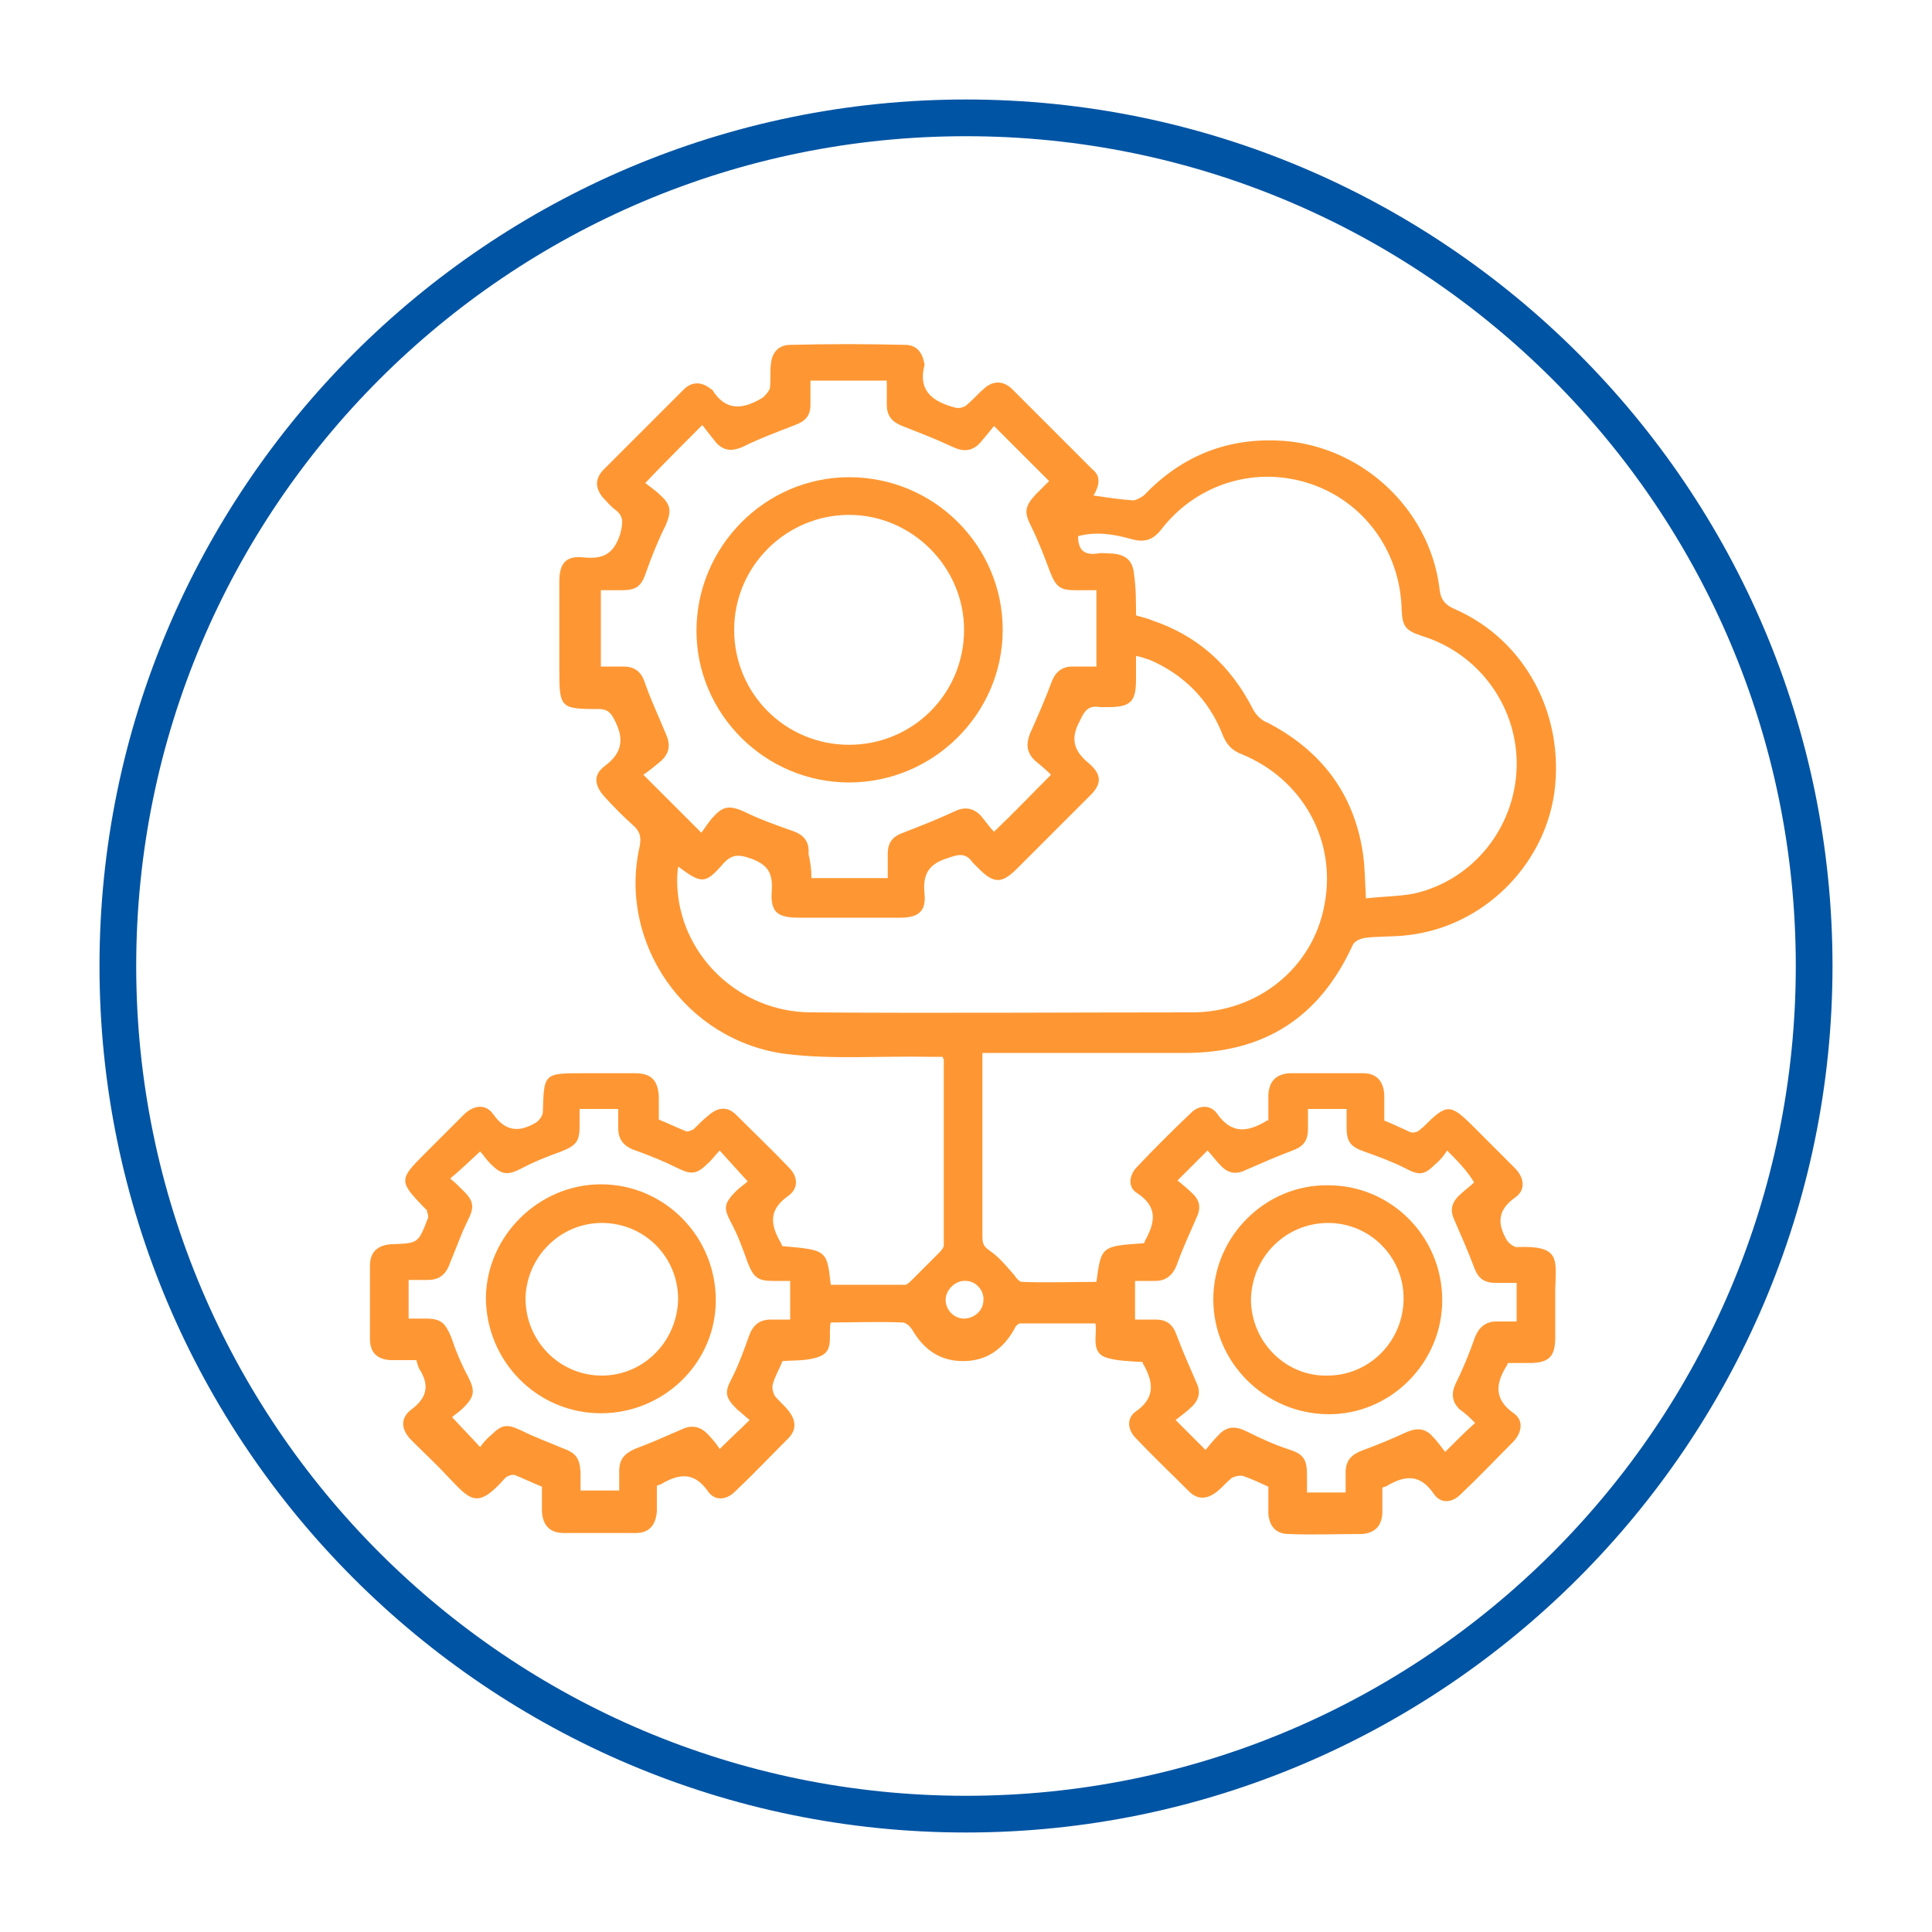 <svg enable-background="new -149 101 200 200" viewBox="-149 101 200 200" xmlns="http://www.w3.org/2000/svg"><path d="m-49 290.7c-49.4 0-89.7-40.2-89.7-89.7 0-49.4 40.2-89.7 89.7-89.7 49.4 0 89.7 40.2 89.7 89.7 0 49.4-40.3 89.7-89.7 89.7zm0-175.6c-47.4 0-85.9 38.5-85.9 85.9s38.5 85.9 85.9 85.9 85.9-38.5 85.9-85.9-38.5-85.9-85.9-85.9z" fill="#0054a4"/><g fill="#fe9733"><path d="m-35.8 152.3c1.4.2 2.7.4 4.1.5.3 0 .8-.3 1.1-.5 3.8-4 8.4-5.9 13.8-5.7 8.4.3 15.7 6.8 16.8 15.2.1 1.2.5 1.8 1.7 2.3 7.2 3.2 11.3 10.9 10.2 19-1.1 7.6-7.4 13.8-15.1 14.7-1.5.2-3.1.1-4.6.3-.4.1-1 .3-1.2.8-3.4 7.4-9.1 11.1-17.3 11.1-6.5 0-13 0-19.6 0-.4 0-.9 0-1.4 0v1.4 17.7c0 .7.2 1 .8 1.4 1 .7 1.7 1.6 2.5 2.5.2.3.5.7.8.7 2.6.1 5.2 0 7.7 0 .5-3.7.5-3.7 4.9-4 .1-.1.1-.1.1-.2 1-1.8 1.5-3.5-.8-5-1-.6-.8-1.9 0-2.7 1.8-1.9 3.7-3.8 5.6-5.6.8-.8 2-.9 2.7.1 1.5 2.1 3.1 1.9 5 .8.1-.1.1-.1.3-.1 0-.8 0-1.8 0-2.7.1-1.4.8-2.1 2.2-2.2h7.6c1.4 0 2.1.8 2.2 2.2v2.7c1 .4 1.8.8 2.7 1.2.3.1.6 0 .8-.1s.3-.3.5-.4c2.5-2.5 2.8-2.5 5.3 0 1.4 1.4 2.8 2.8 4.2 4.2 1 1 1.2 2.3 0 3.1-1.8 1.3-1.8 2.7-.8 4.4.2.3.7.7 1 .7 4.5-.2 4.1 1.2 4 4.3v5c0 2-.6 2.7-2.7 2.7-.8 0-1.5 0-2.2 0-.1.2-.1.3-.2.4-1.1 1.8-1.2 3.4.8 4.8 1 .7.9 1.9 0 2.9-1.8 1.8-3.6 3.7-5.5 5.5-.9.9-2.1 1-2.8-.1-1.4-2-2.9-1.9-4.8-.8-.1.1-.3.1-.5.2v2.7c-.1 1.3-.8 2-2.1 2.1-2.5 0-5.1.1-7.6 0-1.3 0-2-.8-2.1-2.1 0-.5 0-.9 0-1.4s0-.9 0-1.4c-.9-.4-1.7-.8-2.6-1.1-.3-.1-.8 0-1.2.2-.5.4-1 1-1.5 1.4-1 .8-2 .9-2.9 0-1.8-1.8-3.7-3.6-5.5-5.5-.9-.9-1-2.1 0-2.8 2-1.4 1.8-3 .8-4.8-.1-.1-.1-.2-.1-.3-1.4-.1-2.7-.1-3.9-.5-1.5-.6-.8-2.3-1-3.5-2.6 0-5.3 0-7.8 0-.2 0-.5.3-.6.6-1.2 2.1-2.9 3.3-5.3 3.3s-4.1-1.2-5.3-3.3c-.2-.3-.6-.7-1-.7-2.5-.1-4.9 0-7.4 0-.3 1.2.4 2.9-1.1 3.5-1.2.5-2.6.4-3.9.5-.3.8-.8 1.6-1 2.4-.1.3 0 .8.2 1.2.4.5 1 1 1.4 1.5.8 1 .9 2 0 2.9-1.8 1.8-3.6 3.7-5.5 5.5-.9.9-2.1 1-2.8 0-1.4-2-2.9-1.9-4.8-.8-.1.1-.3.1-.5.2v2.6c-.1 1.5-.8 2.3-2.2 2.3-2.5 0-5 0-7.4 0-1.5 0-2.2-.8-2.3-2.2 0-.9 0-1.7 0-2.6-1-.4-1.8-.8-2.8-1.2-.3-.1-.8.1-1 .3-2.9 3.3-3.6 2.3-5.9-.1-1.2-1.3-2.5-2.5-3.8-3.8-1.1-1.1-1.2-2.3 0-3.2 1.6-1.2 1.9-2.5.8-4.2-.1-.2-.2-.5-.3-.9-.9 0-1.8 0-2.7 0-1.4-.1-2.1-.8-2.1-2.2 0-2.5 0-5 0-7.6 0-1.4.8-2.1 2.2-2.2h.1c2.7-.1 2.7-.1 3.7-2.7.1-.3-.1-.5-.1-.8-.1-.1-.2-.2-.3-.3-2.6-2.7-2.6-2.9 0-5.5l4.1-4.1c1-1 2.3-1.2 3.1 0 1.3 1.8 2.7 1.8 4.4.8.3-.2.7-.7.7-1.1.1-4 .1-4 4.2-4h5.3c1.7 0 2.4.7 2.5 2.4v2.4c1 .4 1.8.8 2.8 1.2.2.1.6-.1.8-.2.5-.5 1-1 1.5-1.4 1-.9 2-1 2.9-.1 1.8 1.8 3.7 3.6 5.5 5.5.9.9 1 2.1-.1 2.9-2 1.4-1.9 2.9-.8 4.8.1.1.1.3.2.4 4.6.4 4.6.4 5 4h7.7c.2 0 .5-.3.7-.5l2.7-2.7c.3-.3.6-.6.6-.9 0-6.4 0-12.8 0-19.2 0-.1-.1-.1-.1-.3-.5 0-1 0-1.5 0-4.9-.1-10 .3-14.8-.3-10.4-1.4-17.3-11.5-15.1-21.4.2-1 .1-1.6-.7-2.3-1-.9-2-1.9-2.9-2.9-1.1-1.2-1.2-2.3 0-3.2 1.9-1.4 2-2.9 1-4.8-.4-.8-.8-1.1-1.6-1.1-4 0-4.1-.1-4.1-4.1 0-3.1 0-6.1 0-9.1 0-1.9.7-2.7 2.5-2.5 2 .2 3.1-.3 3.8-2.4.3-1.2.4-1.9-.6-2.6-.4-.3-.8-.8-1.2-1.2-.8-1-.8-1.9 0-2.8l8.4-8.4c.8-.8 1.8-.8 2.7-.1.1.1.1.1.2.1 1.4 2.3 3.2 2.1 5.2.9.3-.2.7-.7.8-1 .1-.8 0-1.6.1-2.5.1-1.2.8-2 2-2 4-.1 7.9-.1 11.9 0 1.2 0 1.8.8 2 2v.1c-.7 2.7.9 3.8 3.2 4.4.3.1.9 0 1.2-.3.6-.5 1.2-1.2 1.8-1.7.9-.8 1.9-.8 2.8 0 2.8 2.8 5.6 5.6 8.4 8.4.9.7.7 1.7.1 2.7zm-43 38.4c-.1.7-.1 1.2-.1 1.6.1 7.4 6.3 13.5 13.9 13.5 13.1.1 26.2 0 39.4 0 6.8 0 12.5-4.6 13.7-11.1 1.3-6.6-2.2-13-8.5-15.6-1.1-.4-1.7-1.1-2.1-2.2-1.4-3.5-4-6.1-7.5-7.6-.4-.1-.8-.3-1.4-.4v2.4c0 2.3-.5 2.9-2.9 2.9-.3 0-.5 0-.8 0-1.2-.2-1.6.3-2.1 1.4-1 1.8-.7 3.1.9 4.4 1.4 1.2 1.4 2.2 0 3.5-2.5 2.5-5 5-7.4 7.4-1.6 1.6-2.4 1.6-4 0-.2-.2-.4-.4-.6-.6-.7-1-1.4-.9-2.5-.5-2 .6-2.7 1.6-2.5 3.7.2 1.8-.6 2.5-2.5 2.5-3.5 0-7 0-10.4 0-2.3 0-3.1-.5-2.9-2.9.1-1.8-.5-2.6-2.1-3.2-1.4-.5-2.1-.5-3.1.7-1.7 1.9-2.1 1.9-4.5.1zm13.8 1.2h7.9c0-.9 0-1.6 0-2.5 0-1.2.5-1.8 1.6-2.2 1.8-.7 3.6-1.4 5.3-2.2 1-.5 1.9-.4 2.7.4.5.6 1 1.3 1.4 1.7 2.1-2 3.9-3.9 5.9-5.9-.5-.5-1.1-1-1.7-1.5-.8-.8-.9-1.6-.5-2.7.8-1.8 1.6-3.6 2.3-5.5.4-1 1.1-1.5 2.1-1.5h2.5c0-2.7 0-5.3 0-7.9-.8 0-1.4 0-2.2 0-1.6 0-2-.4-2.6-1.9-.6-1.6-1.2-3.2-2-4.8-.7-1.4-.6-2 .5-3.2l1.4-1.4c-1.9-1.9-3.7-3.7-5.7-5.7-.4.5-.9 1.1-1.4 1.7-.8.9-1.7 1-2.8.5-1.7-.8-3.5-1.5-5.3-2.2-1-.4-1.6-1-1.6-2.2 0-.8 0-1.7 0-2.5-2.7 0-5.3 0-7.9 0v2.5c0 1.1-.5 1.7-1.6 2.1-1.8.7-3.7 1.4-5.5 2.3-1 .4-1.8.4-2.6-.4-.5-.6-1.1-1.4-1.5-1.9-2.1 2.1-4 4-5.9 6 .5.4 1.1.8 1.6 1.3 1.1 1 1.1 1.7.5 3.1-.8 1.6-1.4 3.1-2 4.8-.5 1.5-1 1.9-2.6 1.9-.8 0-1.4 0-2.1 0v7.9h2.3c1.2 0 1.9.5 2.3 1.8.6 1.7 1.4 3.4 2.1 5.1.5 1.1.5 2-.5 2.9-.6.5-1.2 1-1.8 1.4l6 6c.4-.5.8-1.2 1.3-1.7 1-1.1 1.7-1.1 3.1-.5 1.6.8 3.3 1.4 5 2 1.2.4 1.8 1.1 1.7 2.4.2.9.3 1.6.3 2.5zm33.6-27.2c.6.2 1.2.3 1.6.5 4.8 1.6 8.2 4.7 10.5 9.2.3.6.9 1.2 1.5 1.4 5.6 2.9 9 7.4 9.9 13.6.2 1.4.2 2.9.3 4.6 1.7-.2 3.4-.2 5-.5 6.1-1.4 10.4-6.8 10.6-13 .2-6.1-3.7-11.7-9.6-13.6-1.9-.6-2.2-1-2.3-2.7-.1-6-3.8-11.2-9.4-13.1s-11.7-.1-15.4 4.6c-.9 1.2-1.8 1.5-3.2 1.1-1.8-.5-3.6-.8-5.5-.3 0 1.4.6 2 2 1.8.5-.1 1 0 1.5 0 1.5.1 2.2.8 2.3 2.2.2 1.4.2 2.8.2 4.2zm-40 83.3c-.5-.4-.9-.8-1.3-1.1-1.3-1.3-1.3-1.8-.5-3.3.7-1.4 1.2-2.8 1.7-4.2.4-1.2 1.1-1.8 2.3-1.8h2c0-1.4 0-2.7 0-4-.7 0-1.2 0-1.8 0-1.6 0-2-.4-2.6-1.9-.5-1.4-1-2.8-1.7-4.1-.8-1.5-.8-2 .5-3.3.4-.4 1-.8 1.2-1-1.1-1.2-1.9-2.1-2.9-3.2-.5.5-.8 1-1.3 1.4-1.1 1.1-1.7 1.1-3.1.4s-2.9-1.3-4.3-1.8c-1.2-.4-1.8-1.1-1.8-2.3 0-.7 0-1.4 0-2-1.4 0-2.7 0-4 0v1.8c0 1.6-.4 2-1.9 2.6-1.4.5-2.9 1.1-4.2 1.8-1.4.7-2 .6-3.1-.5-.5-.5-.8-1-1.1-1.3-1.2 1.1-2 1.9-3.1 2.8.5.4.9.8 1.4 1.3 1.1 1.1 1.1 1.7.4 3.1s-1.2 2.9-1.8 4.3c-.4 1.2-1.1 1.8-2.3 1.8-.7 0-1.4 0-2 0v4h1.8c1.6 0 2 .5 2.6 1.9.5 1.5 1.1 2.9 1.8 4.2.7 1.4.6 2-.5 3.1-.5.5-1 .8-1.2 1 1.1 1.2 1.9 2 2.9 3.1.3-.4.7-.9 1.1-1.2 1.2-1.2 1.7-1.2 3.2-.5 1.4.7 2.8 1.2 4.2 1.8 1.4.5 1.8 1 1.9 2.5v1.9h4c0-.8 0-1.4 0-2 0-1.2.5-1.8 1.6-2.3 1.6-.6 3.2-1.3 4.8-2 1-.5 1.9-.4 2.7.4.5.5 1 1.1 1.3 1.6 1.2-1.2 2.1-2 3.1-3zm72.2-27.9c-.3.5-.7 1-1.2 1.4-1.2 1.2-1.7 1.2-3.2.4-1.4-.7-2.8-1.2-4.2-1.7s-1.8-1-1.8-2.5c0-.6 0-1.3 0-1.9-1.4 0-2.7 0-4 0v2.1c0 1.2-.5 1.8-1.6 2.2-1.6.6-3.2 1.3-4.8 2-1 .5-1.8.4-2.6-.4-.5-.5-1-1.2-1.4-1.6-1.1 1.1-2 2-3.1 3.1.5.4 1.1.9 1.6 1.4.8.8.8 1.6.3 2.6-.7 1.6-1.4 3.1-2 4.8-.4 1-1.1 1.6-2.2 1.6-.8 0-1.4 0-2.1 0v4h2.1c1.2 0 1.8.5 2.2 1.6.6 1.6 1.3 3.2 2 4.8.5 1 .4 1.8-.4 2.6-.5.5-1.2 1-1.7 1.4 1.1 1.1 2 2 3.1 3.1.4-.5.8-1 1.3-1.5.9-1 1.8-1 3-.4 1.4.7 2.7 1.3 4.2 1.8 1.6.5 2 1 2 2.7v1.8h4c0-.8 0-1.4 0-2.1 0-1.2.6-1.8 1.6-2.2 1.6-.6 3.1-1.2 4.6-1.9 1.1-.5 2-.5 2.8.4.5.5.9 1.1 1.3 1.6 1.2-1.2 2-2 3.1-3-.5-.5-1-1-1.6-1.4-.8-.8-.9-1.6-.4-2.7.8-1.6 1.4-3.1 2-4.8.4-1 1.1-1.6 2.2-1.6h2.1c0-1.4 0-2.6 0-4-.8 0-1.4 0-2.2 0-1.2 0-1.8-.5-2.2-1.6-.6-1.6-1.3-3.2-2-4.8-.5-1-.4-1.8.4-2.6.5-.5 1.2-1 1.6-1.4-.8-1.3-1.7-2.2-2.8-3.3zm-48 15.5c.1-1-.8-2-1.8-2-1-.1-2 .8-2.1 1.8-.1 1.1.8 2.1 1.9 2.1 1 0 2-.8 2-1.9z"/><path d="m-76.9 166.3c0-8.7 7.1-15.9 15.8-15.9 8.8 0 15.9 7.1 15.9 15.8s-7.2 15.8-15.9 15.8-15.8-7.1-15.8-15.7zm27.7-.1c0-6.5-5.4-11.9-11.9-11.9s-11.9 5.3-11.9 11.9 5.3 11.9 11.9 11.9 11.9-5.3 11.9-11.9z"/><path d="m-86.8 223.6c6.6 0 11.9 5.4 11.9 12 0 6.5-5.4 11.7-11.9 11.7-6.6 0-11.9-5.4-11.9-12 .1-6.4 5.5-11.7 11.9-11.7zm8 11.9c0-4.4-3.5-7.9-7.9-7.9-4.3 0-7.8 3.5-7.9 7.8 0 4.4 3.5 8 7.9 8 4.3 0 7.8-3.5 7.9-7.9z"/><path d="m.3 235.6c0 6.5-5.4 11.9-11.9 11.8s-11.8-5.4-11.8-11.9 5.4-11.9 11.9-11.8c6.5 0 11.8 5.3 11.8 11.9zm-11.9 7.8c4.4 0 7.9-3.6 7.9-8 0-4.3-3.5-7.8-7.8-7.8-4.4 0-7.9 3.5-8 7.9 0 4.4 3.6 8 7.9 7.9z"/></g></svg>